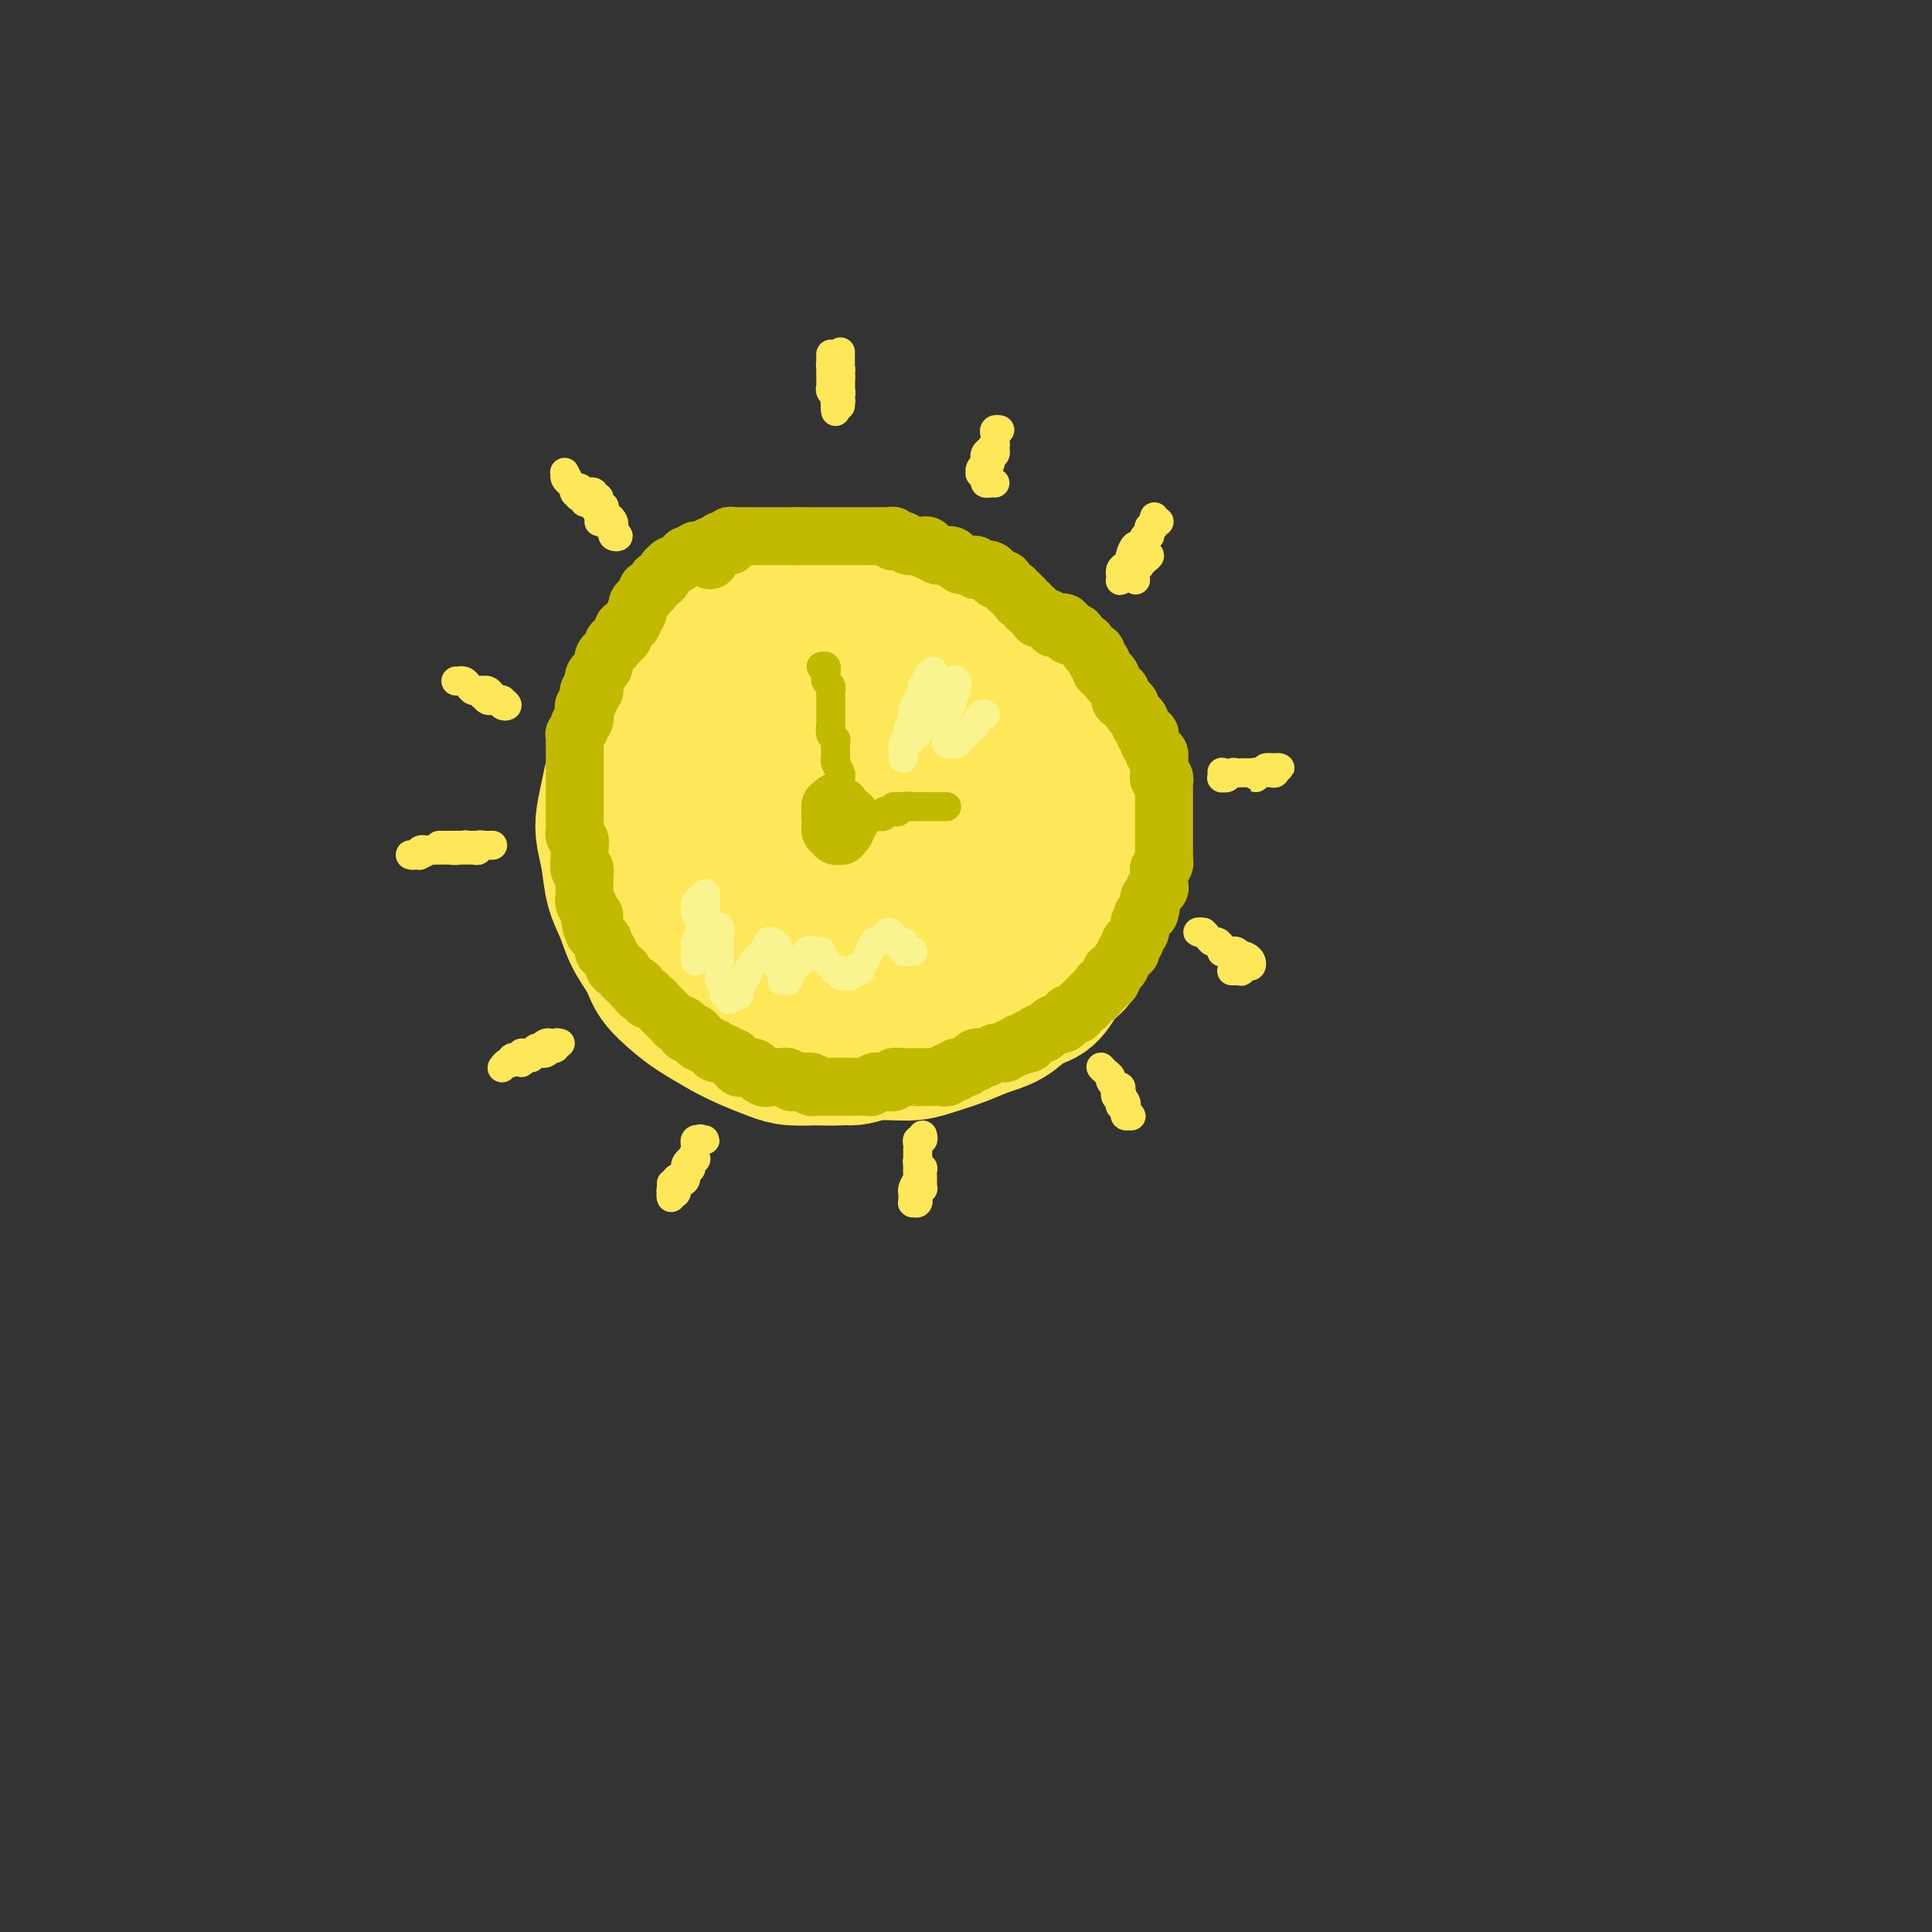 <svg viewBox='0 0 400 400' version='1.1' xmlns='http://www.w3.org/2000/svg' xmlns:xlink='http://www.w3.org/1999/xlink'><rect x="0" y="0" width="400" height="400" fill="#333333" stroke="none"/><g fill='none' stroke='#FEE859' stroke-width='28' stroke-linecap='round' stroke-linejoin='round'><path d='M192,124c-0.991,-0.431 -1.983,-0.862 -3,-1c-1.017,-0.138 -2.060,0.016 -3,0c-0.940,-0.016 -1.776,-0.201 -3,0c-1.224,0.201 -2.834,0.789 -4,1c-1.166,0.211 -1.886,0.045 -3,0c-1.114,-0.045 -2.622,0.030 -4,0c-1.378,-0.030 -2.626,-0.164 -4,0c-1.374,0.164 -2.875,0.626 -4,1c-1.125,0.374 -1.875,0.661 -3,1c-1.125,0.339 -2.626,0.731 -4,1c-1.374,0.269 -2.622,0.416 -4,1c-1.378,0.584 -2.886,1.604 -4,2c-1.114,0.396 -1.835,0.166 -3,1c-1.165,0.834 -2.773,2.732 -4,4c-1.227,1.268 -2.072,1.907 -3,3c-0.928,1.093 -1.940,2.641 -3,4c-1.060,1.359 -2.168,2.529 -3,4c-0.832,1.471 -1.389,3.243 -2,5c-0.611,1.757 -1.275,3.498 -2,5c-0.725,1.502 -1.512,2.767 -2,4c-0.488,1.233 -0.679,2.436 -1,4c-0.321,1.564 -0.773,3.488 -1,5c-0.227,1.512 -0.228,2.612 0,4c0.228,1.388 0.684,3.063 1,5c0.316,1.937 0.492,4.135 1,6c0.508,1.865 1.350,3.399 2,5c0.650,1.601 1.109,3.271 2,5c0.891,1.729 2.213,3.517 3,5c0.787,1.483 1.040,2.662 2,4c0.960,1.338 2.626,2.834 4,4c1.374,1.166 2.456,2.001 4,3c1.544,0.999 3.552,2.161 5,3c1.448,0.839 2.337,1.354 4,2c1.663,0.646 4.101,1.423 6,2c1.899,0.577 3.260,0.954 5,1c1.740,0.046 3.860,-0.239 6,0c2.140,0.239 4.301,1.000 6,1c1.699,-0.000 2.935,-0.763 5,-1c2.065,-0.237 4.958,0.051 7,0c2.042,-0.051 3.235,-0.441 5,-1c1.765,-0.559 4.104,-1.289 6,-2c1.896,-0.711 3.350,-1.405 5,-2c1.650,-0.595 3.495,-1.092 5,-2c1.505,-0.908 2.668,-2.227 4,-3c1.332,-0.773 2.833,-0.999 4,-2c1.167,-1.001 2.000,-2.778 3,-4c1.000,-1.222 2.165,-1.891 3,-3c0.835,-1.109 1.338,-2.659 2,-4c0.662,-1.341 1.484,-2.472 2,-4c0.516,-1.528 0.728,-3.454 1,-5c0.272,-1.546 0.606,-2.714 1,-4c0.394,-1.286 0.848,-2.692 1,-4c0.152,-1.308 0.001,-2.519 0,-4c-0.001,-1.481 0.148,-3.232 0,-5c-0.148,-1.768 -0.594,-3.553 -1,-5c-0.406,-1.447 -0.772,-2.554 -1,-4c-0.228,-1.446 -0.319,-3.229 -1,-5c-0.681,-1.771 -1.951,-3.530 -3,-5c-1.049,-1.470 -1.875,-2.653 -3,-4c-1.125,-1.347 -2.547,-2.859 -4,-4c-1.453,-1.141 -2.936,-1.910 -4,-3c-1.064,-1.090 -1.708,-2.502 -3,-4c-1.292,-1.498 -3.233,-3.084 -5,-4c-1.767,-0.916 -3.360,-1.163 -5,-2c-1.640,-0.837 -3.326,-2.262 -5,-3c-1.674,-0.738 -3.334,-0.787 -5,-1c-1.666,-0.213 -3.336,-0.590 -5,-1c-1.664,-0.410 -3.322,-0.852 -5,-1c-1.678,-0.148 -3.375,-0.001 -5,0c-1.625,0.001 -3.179,-0.142 -5,0c-1.821,0.142 -3.911,0.571 -6,1'/><path d='M164,124c-3.376,0.513 -3.816,1.295 -5,2c-1.184,0.705 -3.111,1.333 -5,2c-1.889,0.667 -3.740,1.374 -5,2c-1.260,0.626 -1.928,1.170 -3,2c-1.072,0.830 -2.548,1.947 -4,3c-1.452,1.053 -2.880,2.044 -4,3c-1.120,0.956 -1.931,1.878 -3,3c-1.069,1.122 -2.395,2.445 -3,4c-0.605,1.555 -0.488,3.344 -1,5c-0.512,1.656 -1.652,3.180 -2,5c-0.348,1.820 0.096,3.938 0,6c-0.096,2.062 -0.732,4.069 -1,6c-0.268,1.931 -0.168,3.786 0,6c0.168,2.214 0.403,4.786 1,7c0.597,2.214 1.556,4.070 2,6c0.444,1.930 0.375,3.934 1,6c0.625,2.066 1.945,4.196 3,6c1.055,1.804 1.845,3.284 3,5c1.155,1.716 2.675,3.668 4,5c1.325,1.332 2.453,2.045 4,3c1.547,0.955 3.512,2.150 5,3c1.488,0.850 2.500,1.353 4,2c1.500,0.647 3.489,1.439 5,2c1.511,0.561 2.544,0.890 4,1c1.456,0.110 3.333,0.001 5,0c1.667,-0.001 3.122,0.106 5,0c1.878,-0.106 4.179,-0.425 6,-1c1.821,-0.575 3.161,-1.405 5,-2c1.839,-0.595 4.176,-0.956 6,-2c1.824,-1.044 3.135,-2.770 5,-4c1.865,-1.230 4.285,-1.963 6,-3c1.715,-1.037 2.725,-2.377 4,-4c1.275,-1.623 2.814,-3.529 4,-5c1.186,-1.471 2.020,-2.507 3,-4c0.980,-1.493 2.106,-3.442 3,-5c0.894,-1.558 1.557,-2.726 2,-4c0.443,-1.274 0.666,-2.655 1,-4c0.334,-1.345 0.778,-2.655 1,-4c0.222,-1.345 0.222,-2.726 0,-4c-0.222,-1.274 -0.667,-2.441 -1,-4c-0.333,-1.559 -0.554,-3.511 -1,-5c-0.446,-1.489 -1.116,-2.514 -2,-4c-0.884,-1.486 -1.982,-3.433 -3,-5c-1.018,-1.567 -1.957,-2.755 -3,-4c-1.043,-1.245 -2.189,-2.547 -4,-4c-1.811,-1.453 -4.286,-3.059 -6,-4c-1.714,-0.941 -2.667,-1.219 -4,-2c-1.333,-0.781 -3.047,-2.065 -5,-3c-1.953,-0.935 -4.146,-1.520 -6,-2c-1.854,-0.480 -3.370,-0.856 -5,-1c-1.630,-0.144 -3.373,-0.058 -5,0c-1.627,0.058 -3.137,0.088 -5,0c-1.863,-0.088 -4.077,-0.293 -6,0c-1.923,0.293 -3.553,1.086 -5,2c-1.447,0.914 -2.710,1.951 -4,3c-1.290,1.049 -2.606,2.111 -4,3c-1.394,0.889 -2.864,1.605 -4,3c-1.136,1.395 -1.937,3.470 -3,5c-1.063,1.530 -2.390,2.516 -3,4c-0.610,1.484 -0.505,3.465 -1,5c-0.495,1.535 -1.592,2.622 -2,4c-0.408,1.378 -0.128,3.046 0,5c0.128,1.954 0.105,4.195 0,6c-0.105,1.805 -0.293,3.176 0,5c0.293,1.824 1.066,4.102 2,6c0.934,1.898 2.027,3.415 3,5c0.973,1.585 1.824,3.237 3,5c1.176,1.763 2.676,3.638 4,5c1.324,1.362 2.472,2.213 4,3c1.528,0.787 3.437,1.511 5,2c1.563,0.489 2.782,0.745 4,1'/><path d='M163,207c2.878,1.217 3.571,1.260 5,1c1.429,-0.260 3.592,-0.824 5,-1c1.408,-0.176 2.061,0.037 5,-1c2.939,-1.037 8.164,-3.323 11,-5c2.836,-1.677 3.285,-2.744 4,-4c0.715,-1.256 1.698,-2.699 3,-4c1.302,-1.301 2.924,-2.458 4,-4c1.076,-1.542 1.606,-3.469 2,-5c0.394,-1.531 0.653,-2.667 1,-4c0.347,-1.333 0.783,-2.864 1,-4c0.217,-1.136 0.216,-1.877 0,-3c-0.216,-1.123 -0.647,-2.626 -1,-4c-0.353,-1.374 -0.629,-2.618 -1,-4c-0.371,-1.382 -0.835,-2.902 -2,-4c-1.165,-1.098 -3.029,-1.775 -4,-3c-0.971,-1.225 -1.049,-2.997 -2,-4c-0.951,-1.003 -2.774,-1.235 -4,-2c-1.226,-0.765 -1.853,-2.063 -3,-3c-1.147,-0.937 -2.813,-1.513 -4,-2c-1.187,-0.487 -1.896,-0.886 -3,-1c-1.104,-0.114 -2.603,0.058 -4,0c-1.397,-0.058 -2.692,-0.347 -4,0c-1.308,0.347 -2.631,1.330 -4,2c-1.369,0.670 -2.786,1.027 -4,2c-1.214,0.973 -2.225,2.563 -3,4c-0.775,1.437 -1.315,2.721 -2,4c-0.685,1.279 -1.516,2.554 -2,4c-0.484,1.446 -0.622,3.064 -1,5c-0.378,1.936 -0.996,4.192 -1,6c-0.004,1.808 0.606,3.169 1,5c0.394,1.831 0.573,4.133 1,6c0.427,1.867 1.103,3.298 2,5c0.897,1.702 2.014,3.675 3,5c0.986,1.325 1.840,2.002 3,3c1.160,0.998 2.627,2.319 4,3c1.373,0.681 2.653,0.723 4,1c1.347,0.277 2.761,0.788 4,1c1.239,0.212 2.301,0.125 4,0c1.699,-0.125 4.033,-0.286 6,-1c1.967,-0.714 3.568,-1.979 5,-3c1.432,-1.021 2.697,-1.798 4,-3c1.303,-1.202 2.645,-2.827 4,-4c1.355,-1.173 2.724,-1.892 4,-3c1.276,-1.108 2.459,-2.605 3,-4c0.541,-1.395 0.440,-2.688 1,-4c0.560,-1.312 1.782,-2.643 2,-4c0.218,-1.357 -0.566,-2.740 -1,-4c-0.434,-1.260 -0.518,-2.396 -1,-4c-0.482,-1.604 -1.363,-3.675 -2,-5c-0.637,-1.325 -1.030,-1.903 -2,-3c-0.970,-1.097 -2.516,-2.715 -4,-4c-1.484,-1.285 -2.904,-2.239 -4,-3c-1.096,-0.761 -1.867,-1.328 -3,-2c-1.133,-0.672 -2.627,-1.447 -4,-2c-1.373,-0.553 -2.627,-0.884 -4,-1c-1.373,-0.116 -2.867,-0.016 -4,0c-1.133,0.016 -1.904,-0.050 -3,0c-1.096,0.050 -2.517,0.217 -4,1c-1.483,0.783 -3.028,2.181 -4,3c-0.972,0.819 -1.371,1.058 -2,2c-0.629,0.942 -1.487,2.585 -2,4c-0.513,1.415 -0.681,2.601 -1,4c-0.319,1.399 -0.788,3.011 -1,5c-0.212,1.989 -0.166,4.357 0,6c0.166,1.643 0.452,2.562 1,4c0.548,1.438 1.360,3.393 2,5c0.640,1.607 1.110,2.864 2,4c0.890,1.136 2.201,2.152 3,3c0.799,0.848 1.085,1.528 2,2c0.915,0.472 2.457,0.736 4,1'/><path d='M178,192c1.879,0.963 2.077,0.369 3,0c0.923,-0.369 2.573,-0.515 4,-1c1.427,-0.485 2.633,-1.311 4,-2c1.367,-0.689 2.895,-1.241 4,-2c1.105,-0.759 1.789,-1.726 3,-3c1.211,-1.274 2.951,-2.857 4,-4c1.049,-1.143 1.406,-1.846 2,-3c0.594,-1.154 1.425,-2.759 2,-4c0.575,-1.241 0.895,-2.117 1,-3c0.105,-0.883 -0.005,-1.773 0,-3c0.005,-1.227 0.126,-2.792 0,-4c-0.126,-1.208 -0.498,-2.060 -1,-3c-0.502,-0.940 -1.135,-1.968 -2,-3c-0.865,-1.032 -1.963,-2.067 -3,-3c-1.037,-0.933 -2.015,-1.765 -3,-2c-0.985,-0.235 -1.978,0.125 -3,0c-1.022,-0.125 -2.074,-0.737 -3,-1c-0.926,-0.263 -1.728,-0.177 -3,0c-1.272,0.177 -3.014,0.444 -4,1c-0.986,0.556 -1.215,1.402 -2,2c-0.785,0.598 -2.124,0.949 -3,2c-0.876,1.051 -1.288,2.803 -2,4c-0.712,1.197 -1.723,1.839 -2,3c-0.277,1.161 0.182,2.843 0,4c-0.182,1.157 -1.003,1.791 -1,3c0.003,1.209 0.830,2.993 1,4c0.170,1.007 -0.316,1.237 0,2c0.316,0.763 1.436,2.061 2,3c0.564,0.939 0.573,1.521 1,2c0.427,0.479 1.273,0.854 2,1c0.727,0.146 1.335,0.061 2,0c0.665,-0.061 1.387,-0.100 2,0c0.613,0.100 1.119,0.337 2,0c0.881,-0.337 2.139,-1.249 3,-2c0.861,-0.751 1.326,-1.341 2,-2c0.674,-0.659 1.555,-1.388 2,-2c0.445,-0.612 0.452,-1.109 1,-2c0.548,-0.891 1.637,-2.178 2,-3c0.363,-0.822 0.000,-1.180 0,-2c-0.000,-0.820 0.363,-2.103 0,-3c-0.363,-0.897 -1.452,-1.407 -2,-2c-0.548,-0.593 -0.555,-1.270 -1,-2c-0.445,-0.730 -1.326,-1.513 -2,-2c-0.674,-0.487 -1.139,-0.678 -2,-1c-0.861,-0.322 -2.119,-0.774 -3,-1c-0.881,-0.226 -1.387,-0.227 -2,0c-0.613,0.227 -1.335,0.683 -2,1c-0.665,0.317 -1.273,0.497 -2,1c-0.727,0.503 -1.571,1.331 -2,2c-0.429,0.669 -0.441,1.179 -1,2c-0.559,0.821 -1.663,1.952 -2,3c-0.337,1.048 0.095,2.013 0,3c-0.095,0.987 -0.717,1.994 -1,3c-0.283,1.006 -0.228,2.009 0,3c0.228,0.991 0.628,1.968 1,3c0.372,1.032 0.715,2.118 1,3c0.285,0.882 0.512,1.558 1,2c0.488,0.442 1.236,0.648 2,1c0.764,0.352 1.543,0.849 2,1c0.457,0.151 0.594,-0.043 1,0c0.406,0.043 1.083,0.322 2,0c0.917,-0.322 2.074,-1.244 3,-2c0.926,-0.756 1.621,-1.346 2,-2c0.379,-0.654 0.442,-1.372 1,-2c0.558,-0.628 1.610,-1.165 2,-2c0.390,-0.835 0.116,-1.967 0,-3c-0.116,-1.033 -0.075,-1.967 0,-3c0.075,-1.033 0.185,-2.163 0,-3c-0.185,-0.837 -0.665,-1.379 -1,-2c-0.335,-0.621 -0.524,-1.320 -1,-2c-0.476,-0.680 -1.238,-1.340 -2,-2'/><path d='M187,163c-0.733,-2.493 -0.565,-1.226 -1,-1c-0.435,0.226 -1.474,-0.588 -2,-1c-0.526,-0.412 -0.541,-0.422 -1,0c-0.459,0.422 -1.363,1.275 -2,2c-0.637,0.725 -1.008,1.323 -1,2c0.008,0.677 0.394,1.433 0,2c-0.394,0.567 -1.570,0.944 -2,2c-0.430,1.056 -0.115,2.792 0,4c0.115,1.208 0.031,1.890 0,3c-0.031,1.110 -0.008,2.648 0,4c0.008,1.352 0.002,2.518 0,4c-0.002,1.482 -0.001,3.281 0,4c0.001,0.719 0.000,0.360 0,0'/></g>
<g fill='none' stroke='#C1BA01' stroke-width='12' stroke-linecap='round' stroke-linejoin='round'><path d='M151,113c0.081,-0.001 0.161,-0.001 0,0c-0.161,0.001 -0.564,0.004 -1,0c-0.436,-0.004 -0.904,-0.015 -1,0c-0.096,0.015 0.181,0.057 0,0c-0.181,-0.057 -0.818,-0.211 -1,0c-0.182,0.211 0.092,0.789 0,1c-0.092,0.211 -0.550,0.056 -1,0c-0.450,-0.056 -0.890,-0.011 -1,0c-0.110,0.011 0.111,-0.011 0,0c-0.111,0.011 -0.556,0.056 -1,0c-0.444,-0.056 -0.889,-0.212 -1,0c-0.111,0.212 0.111,0.791 0,1c-0.111,0.209 -0.555,0.046 -1,0c-0.445,-0.046 -0.893,0.025 -1,0c-0.107,-0.025 0.125,-0.146 0,0c-0.125,0.146 -0.607,0.559 -1,1c-0.393,0.441 -0.697,0.911 -1,1c-0.303,0.089 -0.606,-0.203 -1,0c-0.394,0.203 -0.879,0.899 -1,1c-0.121,0.101 0.121,-0.394 0,0c-0.121,0.394 -0.606,1.678 -1,2c-0.394,0.322 -0.697,-0.317 -1,0c-0.303,0.317 -0.607,1.590 -1,2c-0.393,0.410 -0.876,-0.045 -1,0c-0.124,0.045 0.111,0.589 0,1c-0.111,0.411 -0.569,0.688 -1,1c-0.431,0.312 -0.834,0.657 -1,1c-0.166,0.343 -0.096,0.683 0,1c0.096,0.317 0.218,0.610 0,1c-0.218,0.390 -0.775,0.875 -1,1c-0.225,0.125 -0.117,-0.111 0,0c0.117,0.111 0.242,0.570 0,1c-0.242,0.430 -0.850,0.832 -1,1c-0.150,0.168 0.157,0.102 0,0c-0.157,-0.102 -0.778,-0.239 -1,0c-0.222,0.239 -0.044,0.853 0,1c0.044,0.147 -0.044,-0.172 0,0c0.044,0.172 0.222,0.835 0,1c-0.222,0.165 -0.843,-0.167 -1,0c-0.157,0.167 0.150,0.833 0,1c-0.150,0.167 -0.757,-0.166 -1,0c-0.243,0.166 -0.121,0.832 0,1c0.121,0.168 0.243,-0.161 0,0c-0.243,0.161 -0.850,0.813 -1,1c-0.150,0.187 0.157,-0.091 0,0c-0.157,0.091 -0.778,0.550 -1,1c-0.222,0.450 -0.044,0.890 0,1c0.044,0.110 -0.044,-0.112 0,0c0.044,0.112 0.222,0.556 0,1c-0.222,0.444 -0.844,0.889 -1,1c-0.156,0.111 0.154,-0.111 0,0c-0.154,0.111 -0.772,0.556 -1,1c-0.228,0.444 -0.065,0.889 0,1c0.065,0.111 0.031,-0.111 0,0c-0.031,0.111 -0.060,0.556 0,1c0.060,0.444 0.208,0.889 0,1c-0.208,0.111 -0.774,-0.111 -1,0c-0.226,0.111 -0.113,0.556 0,1'/><path d='M122,144c-1.641,3.271 -0.244,1.450 0,1c0.244,-0.450 -0.666,0.471 -1,1c-0.334,0.529 -0.093,0.668 0,1c0.093,0.332 0.039,0.859 0,1c-0.039,0.141 -0.062,-0.103 0,0c0.062,0.103 0.209,0.553 0,1c-0.209,0.447 -0.774,0.889 -1,1c-0.226,0.111 -0.113,-0.111 0,0c0.113,0.111 0.226,0.556 0,1c-0.226,0.444 -0.793,0.889 -1,1c-0.207,0.111 -0.056,-0.111 0,0c0.056,0.111 0.015,0.556 0,1c-0.015,0.444 -0.004,0.889 0,1c0.004,0.111 0.001,-0.111 0,0c-0.001,0.111 -0.000,0.556 0,1c0.000,0.444 0.000,0.889 0,1c-0.000,0.111 -0.000,-0.111 0,0c0.000,0.111 0.000,0.556 0,1c-0.000,0.444 -0.000,0.889 0,1c0.000,0.111 0.000,-0.110 0,0c-0.000,0.110 -0.000,0.550 0,1c0.000,0.450 0.000,0.908 0,1c-0.000,0.092 -0.000,-0.182 0,0c0.000,0.182 0.000,0.818 0,1c-0.000,0.182 -0.000,-0.092 0,0c0.000,0.092 -0.000,0.550 0,1c0.000,0.450 0.000,0.890 0,1c-0.000,0.110 -0.000,-0.111 0,0c0.000,0.111 0.000,0.556 0,1c-0.000,0.444 -0.000,0.889 0,1c0.000,0.111 0.000,-0.111 0,0c-0.000,0.111 -0.000,0.556 0,1c0.000,0.444 0.000,0.889 0,1c-0.000,0.111 -0.000,-0.111 0,0c0.000,0.111 0.000,0.556 0,1c-0.000,0.444 -0.000,0.889 0,1c0.000,0.111 0.000,-0.111 0,0c-0.000,0.111 -0.001,0.555 0,1c0.001,0.445 0.004,0.893 0,1c-0.004,0.107 -0.015,-0.125 0,0c0.015,0.125 0.057,0.607 0,1c-0.057,0.393 -0.211,0.698 0,1c0.211,0.302 0.789,0.601 1,1c0.211,0.399 0.057,0.900 0,1c-0.057,0.100 -0.015,-0.200 0,0c0.015,0.200 0.003,0.898 0,1c-0.003,0.102 0.003,-0.394 0,0c-0.003,0.394 -0.015,1.677 0,2c0.015,0.323 0.057,-0.316 0,0c-0.057,0.316 -0.211,1.587 0,2c0.211,0.413 0.789,-0.030 1,0c0.211,0.030 0.057,0.534 0,1c-0.057,0.466 -0.015,0.895 0,1c0.015,0.105 0.004,-0.113 0,0c-0.004,0.113 -0.001,0.556 0,1c0.001,0.444 0.001,0.889 0,1c-0.001,0.111 -0.001,-0.111 0,0c0.001,0.111 0.004,0.556 0,1c-0.004,0.444 -0.015,0.889 0,1c0.015,0.111 0.057,-0.110 0,0c-0.057,0.110 -0.211,0.552 0,1c0.211,0.448 0.789,0.904 1,1c0.211,0.096 0.057,-0.166 0,0c-0.057,0.166 -0.016,0.762 0,1c0.016,0.238 0.008,0.119 0,0'/><path d='M122,189c0.691,5.730 0.917,2.056 1,1c0.083,-1.056 0.022,0.506 0,1c-0.022,0.494 -0.007,-0.079 0,0c0.007,0.079 0.004,0.809 0,1c-0.004,0.191 -0.011,-0.157 0,0c0.011,0.157 0.040,0.820 0,1c-0.040,0.180 -0.150,-0.124 0,0c0.150,0.124 0.561,0.677 1,1c0.439,0.323 0.906,0.416 1,1c0.094,0.584 -0.185,1.658 0,2c0.185,0.342 0.833,-0.049 1,0c0.167,0.049 -0.149,0.539 0,1c0.149,0.461 0.762,0.893 1,1c0.238,0.107 0.101,-0.112 0,0c-0.101,0.112 -0.167,0.556 0,1c0.167,0.444 0.565,0.889 1,1c0.435,0.111 0.905,-0.110 1,0c0.095,0.110 -0.186,0.551 0,1c0.186,0.449 0.838,0.904 1,1c0.162,0.096 -0.168,-0.168 0,0c0.168,0.168 0.832,0.767 1,1c0.168,0.233 -0.161,0.100 0,0c0.161,-0.100 0.813,-0.166 1,0c0.187,0.166 -0.091,0.565 0,1c0.091,0.435 0.550,0.905 1,1c0.450,0.095 0.890,-0.186 1,0c0.110,0.186 -0.112,0.837 0,1c0.112,0.163 0.556,-0.163 1,0c0.444,0.163 0.889,0.813 1,1c0.111,0.187 -0.111,-0.091 0,0c0.111,0.091 0.556,0.550 1,1c0.444,0.450 0.889,0.891 1,1c0.111,0.109 -0.111,-0.115 0,0c0.111,0.115 0.556,0.570 1,1c0.444,0.430 0.889,0.837 1,1c0.111,0.163 -0.111,0.082 0,0c0.111,-0.082 0.556,-0.166 1,0c0.444,0.166 0.889,0.583 1,1c0.111,0.417 -0.111,0.833 0,1c0.111,0.167 0.555,0.083 1,0c0.445,-0.083 0.890,-0.166 1,0c0.110,0.166 -0.115,0.579 0,1c0.115,0.421 0.569,0.849 1,1c0.431,0.151 0.837,0.025 1,0c0.163,-0.025 0.081,0.050 0,0c-0.081,-0.050 -0.161,-0.224 0,0c0.161,0.224 0.564,0.845 1,1c0.436,0.155 0.904,-0.156 1,0c0.096,0.156 -0.180,0.777 0,1c0.180,0.223 0.818,0.046 1,0c0.182,-0.046 -0.091,0.039 0,0c0.091,-0.039 0.545,-0.203 1,0c0.455,0.203 0.910,0.771 1,1c0.090,0.229 -0.187,0.118 0,0c0.187,-0.118 0.837,-0.242 1,0c0.163,0.242 -0.163,0.849 0,1c0.163,0.151 0.814,-0.156 1,0c0.186,0.156 -0.095,0.774 0,1c0.095,0.226 0.564,0.060 1,0c0.436,-0.060 0.838,-0.013 1,0c0.162,0.013 0.085,-0.007 0,0c-0.085,0.007 -0.177,0.040 0,0c0.177,-0.040 0.622,-0.154 1,0c0.378,0.154 0.689,0.577 1,1'/><path d='M157,222c3.515,2.260 0.801,0.409 0,0c-0.801,-0.409 0.311,0.622 1,1c0.689,0.378 0.954,0.101 1,0c0.046,-0.101 -0.128,-0.027 0,0c0.128,0.027 0.559,0.006 1,0c0.441,-0.006 0.893,0.002 1,0c0.107,-0.002 -0.130,-0.015 0,0c0.130,0.015 0.626,0.057 1,0c0.374,-0.057 0.626,-0.211 1,0c0.374,0.211 0.869,0.789 1,1c0.131,0.211 -0.101,0.056 0,0c0.101,-0.056 0.534,-0.011 1,0c0.466,0.011 0.965,-0.011 1,0c0.035,0.011 -0.393,0.056 0,0c0.393,-0.056 1.607,-0.211 2,0c0.393,0.211 -0.036,0.789 0,1c0.036,0.211 0.535,0.057 1,0c0.465,-0.057 0.894,-0.015 1,0c0.106,0.015 -0.112,0.004 0,0c0.112,-0.004 0.555,-0.001 1,0c0.445,0.001 0.892,0.000 1,0c0.108,-0.000 -0.125,-0.000 0,0c0.125,0.000 0.607,0.000 1,0c0.393,-0.000 0.696,-0.000 1,0c0.304,0.000 0.608,-0.000 1,0c0.392,0.000 0.874,0.000 1,0c0.126,-0.000 -0.102,-0.000 0,0c0.102,0.000 0.534,0.001 1,0c0.466,-0.001 0.965,-0.004 1,0c0.035,0.004 -0.394,0.015 0,0c0.394,-0.015 1.613,-0.057 2,0c0.387,0.057 -0.056,0.211 0,0c0.056,-0.211 0.612,-0.788 1,-1c0.388,-0.212 0.610,-0.061 1,0c0.390,0.061 0.950,0.030 1,0c0.050,-0.030 -0.408,-0.061 0,0c0.408,0.061 1.681,0.212 2,0c0.319,-0.212 -0.318,-0.789 0,-1c0.318,-0.211 1.591,-0.057 2,0c0.409,0.057 -0.045,0.015 0,0c0.045,-0.015 0.589,-0.004 1,0c0.411,0.004 0.688,0.001 1,0c0.312,-0.001 0.657,-0.000 1,0c0.343,0.000 0.683,0.000 1,0c0.317,-0.000 0.609,-0.000 1,0c0.391,0.000 0.879,0.001 1,0c0.121,-0.001 -0.126,-0.004 0,0c0.126,0.004 0.625,0.015 1,0c0.375,-0.015 0.626,-0.056 1,0c0.374,0.056 0.870,0.207 1,0c0.130,-0.207 -0.106,-0.773 0,-1c0.106,-0.227 0.554,-0.114 1,0c0.446,0.114 0.889,0.228 1,0c0.111,-0.228 -0.111,-0.797 0,-1c0.111,-0.203 0.556,-0.039 1,0c0.444,0.039 0.887,-0.046 1,0c0.113,0.046 -0.105,0.222 0,0c0.105,-0.222 0.534,-0.843 1,-1c0.466,-0.157 0.970,0.150 1,0c0.030,-0.150 -0.413,-0.758 0,-1c0.413,-0.242 1.683,-0.117 2,0c0.317,0.117 -0.317,0.227 0,0c0.317,-0.227 1.587,-0.792 2,-1c0.413,-0.208 -0.030,-0.058 0,0c0.030,0.058 0.534,0.026 1,0c0.466,-0.026 0.895,-0.045 1,0c0.105,0.045 -0.113,0.156 0,0c0.113,-0.156 0.556,-0.578 1,-1'/><path d='M209,217c5.039,-1.254 2.138,-0.389 1,0c-1.138,0.389 -0.511,0.301 0,0c0.511,-0.301 0.907,-0.817 1,-1c0.093,-0.183 -0.116,-0.034 0,0c0.116,0.034 0.557,-0.047 1,0c0.443,0.047 0.889,0.223 1,0c0.111,-0.223 -0.111,-0.843 0,-1c0.111,-0.157 0.556,0.150 1,0c0.444,-0.150 0.889,-0.757 1,-1c0.111,-0.243 -0.111,-0.121 0,0c0.111,0.121 0.555,0.243 1,0c0.445,-0.243 0.890,-0.850 1,-1c0.110,-0.150 -0.115,0.156 0,0c0.115,-0.156 0.569,-0.773 1,-1c0.431,-0.227 0.837,-0.065 1,0c0.163,0.065 0.082,0.032 0,0c-0.082,-0.032 -0.166,-0.065 0,0c0.166,0.065 0.583,0.227 1,0c0.417,-0.227 0.834,-0.844 1,-1c0.166,-0.156 0.082,0.150 0,0c-0.082,-0.150 -0.162,-0.757 0,-1c0.162,-0.243 0.564,-0.121 1,0c0.436,0.121 0.905,0.243 1,0c0.095,-0.243 -0.185,-0.850 0,-1c0.185,-0.150 0.834,0.157 1,0c0.166,-0.157 -0.153,-0.778 0,-1c0.153,-0.222 0.777,-0.044 1,0c0.223,0.044 0.045,-0.044 0,0c-0.045,0.044 0.044,0.222 0,0c-0.044,-0.222 -0.222,-0.843 0,-1c0.222,-0.157 0.843,0.150 1,0c0.157,-0.150 -0.150,-0.757 0,-1c0.150,-0.243 0.759,-0.121 1,0c0.241,0.121 0.116,0.242 0,0c-0.116,-0.242 -0.223,-0.849 0,-1c0.223,-0.151 0.777,0.152 1,0c0.223,-0.152 0.116,-0.759 0,-1c-0.116,-0.241 -0.241,-0.116 0,0c0.241,0.116 0.850,0.225 1,0c0.150,-0.225 -0.157,-0.782 0,-1c0.157,-0.218 0.778,-0.097 1,0c0.222,0.097 0.044,0.170 0,0c-0.044,-0.170 0.044,-0.584 0,-1c-0.044,-0.416 -0.222,-0.833 0,-1c0.222,-0.167 0.843,-0.082 1,0c0.157,0.082 -0.150,0.163 0,0c0.150,-0.163 0.757,-0.569 1,-1c0.243,-0.431 0.121,-0.886 0,-1c-0.121,-0.114 -0.243,0.114 0,0c0.243,-0.114 0.850,-0.569 1,-1c0.150,-0.431 -0.157,-0.837 0,-1c0.157,-0.163 0.778,-0.081 1,0c0.222,0.081 0.044,0.162 0,0c-0.044,-0.162 0.044,-0.568 0,-1c-0.044,-0.432 -0.222,-0.889 0,-1c0.222,-0.111 0.844,0.124 1,0c0.156,-0.124 -0.155,-0.607 0,-1c0.155,-0.393 0.776,-0.697 1,-1c0.224,-0.303 0.050,-0.607 0,-1c-0.050,-0.393 0.025,-0.875 0,-1c-0.025,-0.125 -0.150,0.107 0,0c0.150,-0.107 0.575,-0.554 1,-1'/><path d='M237,190c2.491,-3.471 0.720,-1.647 0,-1c-0.720,0.647 -0.389,0.118 0,0c0.389,-0.118 0.837,0.175 1,0c0.163,-0.175 0.043,-0.817 0,-1c-0.043,-0.183 -0.007,0.092 0,0c0.007,-0.092 -0.013,-0.550 0,-1c0.013,-0.450 0.060,-0.890 0,-1c-0.060,-0.110 -0.226,0.111 0,0c0.226,-0.111 0.845,-0.556 1,-1c0.155,-0.444 -0.155,-0.889 0,-1c0.155,-0.111 0.773,0.111 1,0c0.227,-0.111 0.061,-0.556 0,-1c-0.061,-0.444 -0.017,-0.889 0,-1c0.017,-0.111 0.008,0.111 0,0c-0.008,-0.111 -0.016,-0.556 0,-1c0.016,-0.444 0.057,-0.889 0,-1c-0.057,-0.111 -0.211,0.111 0,0c0.211,-0.111 0.789,-0.556 1,-1c0.211,-0.444 0.057,-0.889 0,-1c-0.057,-0.111 -0.015,0.110 0,0c0.015,-0.110 0.004,-0.550 0,-1c-0.004,-0.450 -0.001,-0.908 0,-1c0.001,-0.092 0.000,0.182 0,0c-0.000,-0.182 -0.000,-0.818 0,-1c0.000,-0.182 0.000,0.092 0,0c-0.000,-0.092 -0.000,-0.550 0,-1c0.000,-0.450 0.000,-0.890 0,-1c-0.000,-0.110 -0.000,0.112 0,0c0.000,-0.112 0.000,-0.556 0,-1c-0.000,-0.444 -0.000,-0.887 0,-1c0.000,-0.113 0.000,0.105 0,0c-0.000,-0.105 -0.000,-0.534 0,-1c0.000,-0.466 0.000,-0.970 0,-1c-0.000,-0.030 -0.000,0.413 0,0c0.000,-0.413 0.000,-1.683 0,-2c-0.000,-0.317 -0.000,0.317 0,0c0.000,-0.317 0.000,-1.587 0,-2c-0.000,-0.413 -0.000,0.030 0,0c0.000,-0.030 0.001,-0.534 0,-1c-0.001,-0.466 -0.004,-0.896 0,-1c0.004,-0.104 0.015,0.117 0,0c-0.015,-0.117 -0.057,-0.571 0,-1c0.057,-0.429 0.211,-0.832 0,-1c-0.211,-0.168 -0.789,-0.100 -1,0c-0.211,0.100 -0.057,0.233 0,0c0.057,-0.233 0.015,-0.833 0,-1c-0.015,-0.167 -0.004,0.099 0,0c0.004,-0.099 0.001,-0.563 0,-1c-0.001,-0.437 -0.000,-0.849 0,-1c0.000,-0.151 0.000,-0.043 0,0c-0.000,0.043 -0.000,0.022 0,0'/><path d='M240,158c-0.095,-3.257 0.167,-1.398 0,-1c-0.167,0.398 -0.763,-0.663 -1,-1c-0.237,-0.337 -0.116,0.051 0,0c0.116,-0.051 0.228,-0.539 0,-1c-0.228,-0.461 -0.797,-0.893 -1,-1c-0.203,-0.107 -0.039,0.112 0,0c0.039,-0.112 -0.046,-0.556 0,-1c0.046,-0.444 0.223,-0.890 0,-1c-0.223,-0.110 -0.845,0.115 -1,0c-0.155,-0.115 0.156,-0.569 0,-1c-0.156,-0.431 -0.778,-0.837 -1,-1c-0.222,-0.163 -0.044,-0.081 0,0c0.044,0.081 -0.044,0.163 0,0c0.044,-0.163 0.222,-0.569 0,-1c-0.222,-0.431 -0.844,-0.886 -1,-1c-0.156,-0.114 0.155,0.114 0,0c-0.155,-0.114 -0.776,-0.570 -1,-1c-0.224,-0.430 -0.050,-0.832 0,-1c0.050,-0.168 -0.025,-0.100 0,0c0.025,0.100 0.150,0.233 0,0c-0.150,-0.233 -0.576,-0.833 -1,-1c-0.424,-0.167 -0.845,0.100 -1,0c-0.155,-0.100 -0.044,-0.565 0,-1c0.044,-0.435 0.022,-0.838 0,-1c-0.022,-0.162 -0.045,-0.081 0,0c0.045,0.081 0.157,0.163 0,0c-0.157,-0.163 -0.582,-0.569 -1,-1c-0.418,-0.431 -0.829,-0.886 -1,-1c-0.171,-0.114 -0.102,0.114 0,0c0.102,-0.114 0.237,-0.569 0,-1c-0.237,-0.431 -0.847,-0.837 -1,-1c-0.153,-0.163 0.151,-0.081 0,0c-0.151,0.081 -0.758,0.161 -1,0c-0.242,-0.161 -0.117,-0.564 0,-1c0.117,-0.436 0.228,-0.905 0,-1c-0.228,-0.095 -0.796,0.186 -1,0c-0.204,-0.186 -0.045,-0.837 0,-1c0.045,-0.163 -0.026,0.163 0,0c0.026,-0.163 0.148,-0.813 0,-1c-0.148,-0.187 -0.565,0.089 -1,0c-0.435,-0.089 -0.887,-0.545 -1,-1c-0.113,-0.455 0.114,-0.910 0,-1c-0.114,-0.090 -0.570,0.186 -1,0c-0.430,-0.186 -0.833,-0.834 -1,-1c-0.167,-0.166 -0.096,0.151 0,0c0.096,-0.151 0.218,-0.772 0,-1c-0.218,-0.228 -0.777,-0.065 -1,0c-0.223,0.065 -0.112,0.033 0,0'/><path d='M222,131c-3.008,-4.193 -1.528,-1.176 -1,0c0.528,1.176 0.103,0.511 0,0c-0.103,-0.511 0.117,-0.869 0,-1c-0.117,-0.131 -0.571,-0.034 -1,0c-0.429,0.034 -0.832,0.005 -1,0c-0.168,-0.005 -0.102,0.014 0,0c0.102,-0.014 0.238,-0.060 0,0c-0.238,0.060 -0.851,0.226 -1,0c-0.149,-0.226 0.167,-0.846 0,-1c-0.167,-0.154 -0.815,0.156 -1,0c-0.185,-0.156 0.095,-0.778 0,-1c-0.095,-0.222 -0.565,-0.044 -1,0c-0.435,0.044 -0.833,-0.044 -1,0c-0.167,0.044 -0.101,0.222 0,0c0.101,-0.222 0.237,-0.844 0,-1c-0.237,-0.156 -0.849,0.156 -1,0c-0.151,-0.156 0.157,-0.778 0,-1c-0.157,-0.222 -0.778,-0.044 -1,0c-0.222,0.044 -0.044,-0.044 0,0c0.044,0.044 -0.044,0.222 0,0c0.044,-0.222 0.222,-0.843 0,-1c-0.222,-0.157 -0.843,0.150 -1,0c-0.157,-0.150 0.150,-0.757 0,-1c-0.150,-0.243 -0.757,-0.122 -1,0c-0.243,0.122 -0.120,0.244 0,0c0.120,-0.244 0.239,-0.854 0,-1c-0.239,-0.146 -0.835,0.172 -1,0c-0.165,-0.172 0.100,-0.835 0,-1c-0.100,-0.165 -0.567,0.166 -1,0c-0.433,-0.166 -0.833,-0.829 -1,-1c-0.167,-0.171 -0.101,0.152 0,0c0.101,-0.152 0.237,-0.777 0,-1c-0.237,-0.223 -0.847,-0.045 -1,0c-0.153,0.045 0.152,-0.044 0,0c-0.152,0.044 -0.763,0.222 -1,0c-0.237,-0.222 -0.102,-0.844 0,-1c0.102,-0.156 0.172,0.154 0,0c-0.172,-0.154 -0.585,-0.774 -1,-1c-0.415,-0.226 -0.833,-0.060 -1,0c-0.167,0.060 -0.082,0.012 0,0c0.082,-0.012 0.163,0.011 0,0c-0.163,-0.011 -0.569,-0.055 -1,0c-0.431,0.055 -0.885,0.211 -1,0c-0.115,-0.211 0.110,-0.789 0,-1c-0.110,-0.211 -0.555,-0.057 -1,0c-0.445,0.057 -0.889,0.015 -1,0c-0.111,-0.015 0.111,-0.004 0,0c-0.111,0.004 -0.556,0.002 -1,0'/><path d='M199,117c-3.796,-2.409 -1.787,-1.430 -1,-1c0.787,0.430 0.350,0.311 0,0c-0.350,-0.311 -0.615,-0.816 -1,-1c-0.385,-0.184 -0.890,-0.048 -1,0c-0.110,0.048 0.177,0.009 0,0c-0.177,-0.009 -0.817,0.011 -1,0c-0.183,-0.011 0.090,-0.055 0,0c-0.090,0.055 -0.545,0.207 -1,0c-0.455,-0.207 -0.910,-0.773 -1,-1c-0.090,-0.227 0.187,-0.113 0,0c-0.187,0.113 -0.837,0.226 -1,0c-0.163,-0.226 0.163,-0.793 0,-1c-0.163,-0.207 -0.813,-0.056 -1,0c-0.187,0.056 0.091,0.016 0,0c-0.091,-0.016 -0.550,-0.008 -1,0c-0.450,0.008 -0.890,0.016 -1,0c-0.110,-0.016 0.111,-0.057 0,0c-0.111,0.057 -0.555,0.211 -1,0c-0.445,-0.211 -0.890,-0.788 -1,-1c-0.110,-0.212 0.115,-0.061 0,0c-0.115,0.061 -0.569,0.030 -1,0c-0.431,-0.030 -0.837,-0.061 -1,0c-0.163,0.061 -0.081,0.212 0,0c0.081,-0.212 0.163,-0.789 0,-1c-0.163,-0.211 -0.569,-0.057 -1,0c-0.431,0.057 -0.885,0.015 -1,0c-0.115,-0.015 0.109,-0.004 0,0c-0.109,0.004 -0.550,0.001 -1,0c-0.450,-0.001 -0.908,-0.000 -1,0c-0.092,0.000 0.182,0.000 0,0c-0.182,-0.000 -0.818,-0.000 -1,0c-0.182,0.000 0.092,0.000 0,0c-0.092,-0.000 -0.550,-0.000 -1,0c-0.450,0.000 -0.890,0.000 -1,0c-0.110,-0.000 0.111,-0.000 0,0c-0.111,0.000 -0.556,0.000 -1,0c-0.444,-0.000 -0.889,-0.000 -1,0c-0.111,0.000 0.111,0.000 0,0c-0.111,-0.000 -0.556,-0.000 -1,0c-0.444,0.000 -0.889,0.000 -1,0c-0.111,-0.000 0.111,-0.000 0,0c-0.111,0.000 -0.556,0.000 -1,0c-0.444,-0.000 -0.889,-0.000 -1,0c-0.111,0.000 0.111,0.000 0,0c-0.111,-0.000 -0.556,-0.000 -1,0c-0.444,0.000 -0.889,0.000 -1,0c-0.111,-0.000 0.111,0.000 0,0c-0.111,0.000 -0.556,0.000 -1,0c-0.444,0.000 -0.889,0.000 -1,0c-0.111,0.000 0.111,0.000 0,0c-0.111,0.000 -0.556,0.000 -1,0c-0.444,0.000 -0.889,0.000 -1,0c-0.111,0.000 0.111,0.000 0,0c-0.111,0.000 -0.556,0.000 -1,0'/><path d='M165,111c-3.007,-0.000 -1.523,-0.000 -1,0c0.523,0.000 0.085,0.000 0,0c-0.085,-0.000 0.184,-0.000 0,0c-0.184,0.000 -0.819,0.000 -1,0c-0.181,-0.000 0.092,-0.000 0,0c-0.092,0.000 -0.551,0.000 -1,0c-0.449,-0.000 -0.890,-0.000 -1,0c-0.110,0.000 0.111,0.000 0,0c-0.111,-0.000 -0.556,-0.000 -1,0c-0.444,0.000 -0.889,0.000 -1,0c-0.111,-0.000 0.111,-0.000 0,0c-0.111,0.000 -0.556,0.000 -1,0c-0.444,-0.000 -0.889,-0.000 -1,0c-0.111,0.000 0.110,0.000 0,0c-0.110,-0.000 -0.550,-0.000 -1,0c-0.450,0.000 -0.909,0.000 -1,0c-0.091,-0.000 0.187,-0.000 0,0c-0.187,0.000 -0.837,0.000 -1,0c-0.163,-0.000 0.163,-0.001 0,0c-0.163,0.001 -0.813,0.004 -1,0c-0.187,-0.004 0.091,-0.015 0,0c-0.091,0.015 -0.550,0.056 -1,0c-0.450,-0.056 -0.890,-0.207 -1,0c-0.110,0.207 0.110,0.774 0,1c-0.110,0.226 -0.552,0.113 -1,0c-0.448,-0.113 -0.904,-0.226 -1,0c-0.096,0.226 0.167,0.792 0,1c-0.167,0.208 -0.763,0.058 -1,0c-0.237,-0.058 -0.116,-0.026 0,0c0.116,0.026 0.227,0.044 0,0c-0.227,-0.044 -0.793,-0.152 -1,0c-0.207,0.152 -0.055,0.563 0,1c0.055,0.437 0.015,0.901 0,1c-0.015,0.099 -0.004,-0.166 0,0c0.004,0.166 0.001,0.762 0,1c-0.001,0.238 -0.001,0.119 0,0'/><path d='M174,169c-0.309,-0.006 -0.619,-0.012 -1,0c-0.381,0.012 -0.834,0.042 -1,0c-0.166,-0.042 -0.045,-0.155 0,0c0.045,0.155 0.015,0.577 0,1c-0.015,0.423 -0.014,0.845 0,1c0.014,0.155 0.042,0.041 0,0c-0.042,-0.041 -0.152,-0.010 0,0c0.152,0.010 0.566,-0.000 1,0c0.434,0.000 0.887,0.010 1,0c0.113,-0.010 -0.112,-0.042 0,0c0.112,0.042 0.563,0.156 1,0c0.437,-0.156 0.859,-0.581 1,-1c0.141,-0.419 0.000,-0.830 0,-1c-0.000,-0.170 0.139,-0.099 0,0c-0.139,0.099 -0.558,0.226 -1,0c-0.442,-0.226 -0.907,-0.807 -1,-1c-0.093,-0.193 0.185,-0.000 0,0c-0.185,0.000 -0.834,-0.193 -1,0c-0.166,0.193 0.152,0.773 0,1c-0.152,0.227 -0.773,0.099 -1,0c-0.227,-0.099 -0.061,-0.171 0,0c0.061,0.171 0.015,0.586 0,1c-0.015,0.414 -0.000,0.828 0,1c0.000,0.172 -0.015,0.103 0,0c0.015,-0.103 0.060,-0.238 0,0c-0.060,0.238 -0.226,0.849 0,1c0.226,0.151 0.844,-0.160 1,0c0.156,0.160 -0.151,0.790 0,1c0.151,0.210 0.758,-0.000 1,0c0.242,0.000 0.117,0.211 0,0c-0.117,-0.211 -0.228,-0.844 0,-1c0.228,-0.156 0.793,0.165 1,0c0.207,-0.165 0.057,-0.815 0,-1c-0.057,-0.185 -0.019,0.095 0,0c0.019,-0.095 0.019,-0.565 0,-1c-0.019,-0.435 -0.057,-0.835 0,-1c0.057,-0.165 0.207,-0.096 0,0c-0.207,0.096 -0.772,0.218 -1,0c-0.228,-0.218 -0.117,-0.777 0,-1c0.117,-0.223 0.242,-0.108 0,0c-0.242,0.108 -0.849,0.211 -1,0c-0.151,-0.211 0.156,-0.736 0,-1c-0.156,-0.264 -0.774,-0.267 -1,0c-0.226,0.267 -0.061,0.803 0,1c0.061,0.197 0.017,0.056 0,0c-0.017,-0.056 -0.009,-0.028 0,0'/><path d='M172,168c0.010,-0.789 0.535,-0.263 1,0c0.465,0.263 0.870,0.262 1,0c0.130,-0.262 -0.017,-0.784 0,-1c0.017,-0.216 0.197,-0.124 0,0c-0.197,0.124 -0.771,0.281 -1,0c-0.229,-0.281 -0.115,-1.000 0,-1c0.115,0.000 0.230,0.719 0,1c-0.230,0.281 -0.804,0.124 -1,0c-0.196,-0.124 -0.014,-0.216 0,0c0.014,0.216 -0.141,0.738 0,1c0.141,0.262 0.576,0.263 1,0c0.424,-0.263 0.835,-0.789 1,-1c0.165,-0.211 0.082,-0.105 0,0'/></g>
<g fill='none' stroke='#C1BA01' stroke-width='6' stroke-linecap='round' stroke-linejoin='round'><path d='M174,169c0.000,0.081 0.000,0.163 0,0c-0.000,-0.163 -0.000,-0.570 0,-1c0.000,-0.430 0.000,-0.884 0,-1c-0.000,-0.116 -0.000,0.106 0,0c0.000,-0.106 0.000,-0.539 0,-1c-0.000,-0.461 -0.000,-0.950 0,-1c0.000,-0.050 0.001,0.338 0,0c-0.001,-0.338 -0.004,-1.404 0,-2c0.004,-0.596 0.015,-0.723 0,-1c-0.015,-0.277 -0.057,-0.703 0,-1c0.057,-0.297 0.211,-0.464 0,-1c-0.211,-0.536 -0.788,-1.439 -1,-2c-0.212,-0.561 -0.061,-0.779 0,-1c0.061,-0.221 0.030,-0.444 0,-1c-0.030,-0.556 -0.061,-1.445 0,-2c0.061,-0.555 0.212,-0.778 0,-1c-0.212,-0.222 -0.789,-0.445 -1,-1c-0.211,-0.555 -0.057,-1.444 0,-2c0.057,-0.556 0.015,-0.779 0,-1c-0.015,-0.221 -0.004,-0.440 0,-1c0.004,-0.560 0.002,-1.459 0,-2c-0.002,-0.541 -0.004,-0.722 0,-1c0.004,-0.278 0.015,-0.651 0,-1c-0.015,-0.349 -0.057,-0.672 0,-1c0.057,-0.328 0.211,-0.661 0,-1c-0.211,-0.339 -0.788,-0.683 -1,-1c-0.212,-0.317 -0.061,-0.607 0,-1c0.061,-0.393 0.030,-0.890 0,-1c-0.030,-0.110 -0.060,0.166 0,0c0.060,-0.166 0.208,-0.776 0,-1c-0.208,-0.224 -0.774,-0.064 -1,0c-0.226,0.064 -0.113,0.032 0,0'/><path d='M178,169c-0.080,0.000 -0.161,0.000 0,0c0.161,-0.000 0.563,-0.000 1,0c0.437,0.000 0.910,0.001 1,0c0.090,-0.001 -0.202,-0.004 0,0c0.202,0.004 0.898,0.015 1,0c0.102,-0.015 -0.390,-0.056 0,0c0.390,0.056 1.662,0.207 2,0c0.338,-0.207 -0.256,-0.774 0,-1c0.256,-0.226 1.364,-0.113 2,0c0.636,0.113 0.800,0.226 1,0c0.200,-0.226 0.434,-0.793 1,-1c0.566,-0.207 1.462,-0.056 2,0c0.538,0.056 0.718,0.015 1,0c0.282,-0.015 0.667,-0.004 1,0c0.333,0.004 0.615,0.001 1,0c0.385,-0.001 0.872,-0.000 1,0c0.128,0.000 -0.105,0.000 0,0c0.105,-0.000 0.546,-0.000 1,0c0.454,0.000 0.921,0.000 1,0c0.079,-0.000 -0.230,-0.000 0,0c0.230,0.000 1.000,0.000 1,0c0.000,-0.000 -0.768,-0.000 -1,0c-0.232,0.000 0.073,0.000 0,0c-0.073,-0.000 -0.525,-0.000 -1,0c-0.475,0.000 -0.972,0.000 -1,0c-0.028,-0.000 0.414,-0.000 0,0c-0.414,0.000 -1.683,0.000 -2,0c-0.317,-0.000 0.317,-0.000 0,0c-0.317,0.000 -1.587,0.000 -2,0c-0.413,-0.000 0.030,-0.000 0,0c-0.030,0.000 -0.534,0.000 -1,0c-0.466,-0.000 -0.893,-0.000 -1,0c-0.107,0.000 0.105,0.000 0,0c-0.105,-0.000 -0.526,-0.000 -1,0c-0.474,0.000 -1.000,-0.000 -1,0c-0.000,0.000 0.526,-0.000 1,0c0.474,0.000 0.897,-0.000 1,0c0.103,0.000 -0.113,-0.000 0,0c0.113,0.000 0.556,-0.000 1,0c0.444,0.000 0.890,-0.000 1,0c0.110,0.000 -0.115,-0.000 0,0c0.115,0.000 0.569,-0.000 1,0c0.431,0.000 0.837,-0.000 1,0c0.163,0.000 0.081,0.000 0,0'/></g>
<g fill='none' stroke='#FEE859' stroke-width='6' stroke-linecap='round' stroke-linejoin='round'><path d='M173,76c-0.423,0.119 -0.845,0.237 -1,0c-0.155,-0.237 -0.041,-0.831 0,-1c0.041,-0.169 0.011,0.087 0,0c-0.011,-0.087 -0.003,-0.518 0,-1c0.003,-0.482 0.001,-1.017 0,-1c-0.001,0.017 -0.000,0.586 0,1c0.000,0.414 0.000,0.674 0,1c-0.000,0.326 -0.001,0.717 0,1c0.001,0.283 0.004,0.457 0,1c-0.004,0.543 -0.015,1.455 0,2c0.015,0.545 0.057,0.723 0,1c-0.057,0.277 -0.211,0.652 0,1c0.211,0.348 0.789,0.667 1,1c0.211,0.333 0.057,0.678 0,1c-0.057,0.322 -0.016,0.619 0,1c0.016,0.381 0.008,0.844 0,1c-0.008,0.156 -0.016,0.005 0,0c0.016,-0.005 0.057,0.135 0,0c-0.057,-0.135 -0.211,-0.547 0,-1c0.211,-0.453 0.789,-0.947 1,-1c0.211,-0.053 0.057,0.336 0,0c-0.057,-0.336 -0.015,-1.398 0,-2c0.015,-0.602 0.004,-0.743 0,-1c-0.004,-0.257 -0.001,-0.628 0,-1c0.001,-0.372 0.000,-0.743 0,-1c-0.000,-0.257 -0.000,-0.398 0,-1c0.000,-0.602 0.000,-1.665 0,-2c-0.000,-0.335 -0.000,0.057 0,0c0.000,-0.057 0.000,-0.562 0,-1c-0.000,-0.438 -0.000,-0.808 0,-1c0.000,-0.192 0.001,-0.207 0,0c-0.001,0.207 -0.004,0.637 0,1c0.004,0.363 0.015,0.661 0,1c-0.015,0.339 -0.057,0.719 0,1c0.057,0.281 0.211,0.462 0,1c-0.211,0.538 -0.789,1.435 -1,2c-0.211,0.565 -0.057,0.800 0,1c0.057,0.200 0.015,0.365 0,1c-0.015,0.635 -0.004,1.740 0,2c0.004,0.260 0.001,-0.326 0,0c-0.001,0.326 -0.001,1.562 0,2c0.001,0.438 0.004,0.076 0,0c-0.004,-0.076 -0.015,0.133 0,0c0.015,-0.133 0.057,-0.608 0,-1c-0.057,-0.392 -0.211,-0.701 0,-1c0.211,-0.299 0.789,-0.587 1,-1c0.211,-0.413 0.057,-0.951 0,-1c-0.057,-0.049 -0.015,0.390 0,0c0.015,-0.390 0.004,-1.608 0,-2c-0.004,-0.392 -0.001,0.041 0,0c0.001,-0.041 0.000,-0.557 0,-1c-0.000,-0.443 -0.000,-0.811 0,-1c0.000,-0.189 0.000,-0.197 0,0c-0.000,0.197 -0.000,0.598 0,1'/><path d='M174,78c0.155,-0.535 0.043,0.626 0,1c-0.043,0.374 -0.015,-0.041 0,0c0.015,0.041 0.018,0.537 0,1c-0.018,0.463 -0.057,0.894 0,1c0.057,0.106 0.210,-0.111 0,0c-0.210,0.111 -0.785,0.552 -1,1c-0.215,0.448 -0.071,0.905 0,1c0.071,0.095 0.071,-0.170 0,0c-0.071,0.170 -0.211,0.777 0,1c0.211,0.223 0.775,0.064 1,0c0.225,-0.064 0.113,-0.032 0,0'/><path d='M206,89c0.536,0.024 1.073,0.048 1,0c-0.073,-0.048 -0.754,-0.168 -1,0c-0.246,0.168 -0.055,0.622 0,1c0.055,0.378 -0.024,0.679 0,1c0.024,0.321 0.151,0.664 0,1c-0.151,0.336 -0.580,0.667 -1,1c-0.420,0.333 -0.831,0.667 -1,1c-0.169,0.333 -0.098,0.663 0,1c0.098,0.337 0.221,0.679 0,1c-0.221,0.321 -0.787,0.620 -1,1c-0.213,0.380 -0.072,0.841 0,1c0.072,0.159 0.076,0.015 0,0c-0.076,-0.015 -0.232,0.098 0,0c0.232,-0.098 0.850,-0.409 1,-1c0.150,-0.591 -0.170,-1.464 0,-2c0.170,-0.536 0.830,-0.736 1,-1c0.170,-0.264 -0.151,-0.593 0,-1c0.151,-0.407 0.773,-0.891 1,-1c0.227,-0.109 0.061,0.156 0,0c-0.061,-0.156 -0.015,-0.732 0,-1c0.015,-0.268 0.000,-0.226 0,0c-0.000,0.226 0.015,0.638 0,1c-0.015,0.362 -0.060,0.674 0,1c0.060,0.326 0.226,0.666 0,1c-0.226,0.334 -0.845,0.663 -1,1c-0.155,0.337 0.155,0.681 0,1c-0.155,0.319 -0.774,0.611 -1,1c-0.226,0.389 -0.058,0.875 0,1c0.058,0.125 0.005,-0.110 0,0c-0.005,0.110 0.037,0.565 0,1c-0.037,0.435 -0.154,0.848 0,1c0.154,0.152 0.580,0.041 1,0c0.420,-0.041 0.834,-0.012 1,0c0.166,0.012 0.083,0.006 0,0'/><path d='M239,107c-0.146,0.414 -0.291,0.828 0,1c0.291,0.172 1.020,0.101 1,0c-0.020,-0.101 -0.789,-0.233 -1,0c-0.211,0.233 0.137,0.831 0,1c-0.137,0.169 -0.758,-0.090 -1,0c-0.242,0.090 -0.106,0.530 0,1c0.106,0.470 0.182,0.970 0,1c-0.182,0.030 -0.622,-0.409 -1,0c-0.378,0.409 -0.692,1.668 -1,2c-0.308,0.332 -0.608,-0.262 -1,0c-0.392,0.262 -0.876,1.381 -1,2c-0.124,0.619 0.110,0.739 0,1c-0.110,0.261 -0.565,0.662 -1,1c-0.435,0.338 -0.849,0.614 -1,1c-0.151,0.386 -0.038,0.884 0,1c0.038,0.116 -0.000,-0.150 0,0c0.000,0.150 0.038,0.716 0,1c-0.038,0.284 -0.151,0.288 0,0c0.151,-0.288 0.566,-0.866 1,-1c0.434,-0.134 0.886,0.175 1,0c0.114,-0.175 -0.111,-0.834 0,-1c0.111,-0.166 0.556,0.162 1,0c0.444,-0.162 0.885,-0.815 1,-1c0.115,-0.185 -0.098,0.098 0,0c0.098,-0.098 0.506,-0.577 1,-1c0.494,-0.423 1.075,-0.789 1,-1c-0.075,-0.211 -0.804,-0.266 -1,0c-0.196,0.266 0.141,0.855 0,1c-0.141,0.145 -0.759,-0.154 -1,0c-0.241,0.154 -0.103,0.759 0,1c0.103,0.241 0.171,0.116 0,0c-0.171,-0.116 -0.583,-0.225 -1,0c-0.417,0.225 -0.840,0.782 -1,1c-0.160,0.218 -0.057,0.097 0,0c0.057,-0.097 0.067,-0.170 0,0c-0.067,0.170 -0.210,0.584 0,1c0.210,0.416 0.774,0.833 1,1c0.226,0.167 0.113,0.083 0,0'/><path d='M253,160c-0.006,-0.115 -0.013,-0.231 0,0c0.013,0.231 0.045,0.808 0,1c-0.045,0.192 -0.168,-0.001 0,0c0.168,0.001 0.627,0.196 1,0c0.373,-0.196 0.660,-0.785 1,-1c0.340,-0.215 0.734,-0.058 1,0c0.266,0.058 0.405,0.017 1,0c0.595,-0.017 1.646,-0.008 2,0c0.354,0.008 0.012,0.016 0,0c-0.012,-0.016 0.307,-0.057 1,0c0.693,0.057 1.760,0.212 2,0c0.240,-0.212 -0.346,-0.790 0,-1c0.346,-0.210 1.624,-0.053 2,0c0.376,0.053 -0.151,-0.000 0,0c0.151,0.000 0.980,0.053 1,0c0.020,-0.053 -0.768,-0.210 -1,0c-0.232,0.210 0.093,0.788 0,1c-0.093,0.212 -0.603,0.057 -1,0c-0.397,-0.057 -0.680,-0.015 -1,0c-0.320,0.015 -0.677,0.004 -1,0c-0.323,-0.004 -0.613,-0.001 -1,0c-0.387,0.001 -0.871,0.000 -1,0c-0.129,-0.000 0.099,-0.000 0,0c-0.099,0.000 -0.524,0.000 -1,0c-0.476,-0.000 -1.004,-0.000 -1,0c0.004,0.000 0.541,0.000 1,0c0.459,-0.000 0.841,-0.001 1,0c0.159,0.001 0.095,0.005 0,0c-0.095,-0.005 -0.222,-0.019 0,0c0.222,0.019 0.791,0.071 1,0c0.209,-0.071 0.056,-0.267 0,0c-0.056,0.267 -0.015,0.995 0,1c0.015,0.005 0.004,-0.713 0,-1c-0.004,-0.287 -0.002,-0.144 0,0'/><path d='M249,193c0.137,-0.006 0.274,-0.012 0,0c-0.274,0.012 -0.960,0.041 -1,0c-0.040,-0.041 0.567,-0.152 1,0c0.433,0.152 0.693,0.566 1,1c0.307,0.434 0.660,0.887 1,1c0.340,0.113 0.668,-0.114 1,0c0.332,0.114 0.667,0.570 1,1c0.333,0.430 0.663,0.833 1,1c0.337,0.167 0.681,0.096 1,0c0.319,-0.096 0.612,-0.218 1,0c0.388,0.218 0.872,0.778 1,1c0.128,0.222 -0.100,0.108 0,0c0.100,-0.108 0.526,-0.210 1,0c0.474,0.210 0.995,0.732 1,1c0.005,0.268 -0.506,0.282 -1,0c-0.494,-0.282 -0.972,-0.861 -1,-1c-0.028,-0.139 0.395,0.160 0,0c-0.395,-0.160 -1.609,-0.780 -2,-1c-0.391,-0.220 0.039,-0.041 0,0c-0.039,0.041 -0.547,-0.056 -1,0c-0.453,0.056 -0.851,0.264 -1,0c-0.149,-0.264 -0.050,-1.000 0,-1c0.050,0.000 0.051,0.736 0,1c-0.051,0.264 -0.155,0.056 0,0c0.155,-0.056 0.567,0.041 1,0c0.433,-0.041 0.887,-0.221 1,0c0.113,0.221 -0.114,0.844 0,1c0.114,0.156 0.569,-0.154 1,0c0.431,0.154 0.837,0.772 1,1c0.163,0.228 0.083,0.065 0,0c-0.083,-0.065 -0.169,-0.033 0,0c0.169,0.033 0.591,0.065 1,0c0.409,-0.065 0.804,-0.228 1,0c0.196,0.228 0.193,0.846 0,1c-0.193,0.154 -0.577,-0.155 -1,0c-0.423,0.155 -0.884,0.774 -1,1c-0.116,0.226 0.113,0.061 0,0c-0.113,-0.061 -0.566,-0.016 -1,0c-0.434,0.016 -0.848,0.004 -1,0c-0.152,-0.004 -0.044,-0.001 0,0c0.044,0.001 0.022,0.001 0,0'/><path d='M228,221c0.002,0.002 0.003,0.003 0,0c-0.003,-0.003 -0.011,-0.012 0,0c0.011,0.012 0.039,0.043 0,0c-0.039,-0.043 -0.147,-0.162 0,0c0.147,0.162 0.547,0.605 1,1c0.453,0.395 0.957,0.740 1,1c0.043,0.260 -0.377,0.433 0,1c0.377,0.567 1.551,1.528 2,2c0.449,0.472 0.172,0.456 0,1c-0.172,0.544 -0.239,1.648 0,2c0.239,0.352 0.783,-0.049 1,0c0.217,0.049 0.107,0.546 0,1c-0.107,0.454 -0.210,0.864 0,1c0.210,0.136 0.732,-0.001 1,0c0.268,0.001 0.282,0.141 0,0c-0.282,-0.141 -0.859,-0.564 -1,-1c-0.141,-0.436 0.155,-0.885 0,-1c-0.155,-0.115 -0.759,0.105 -1,0c-0.241,-0.105 -0.118,-0.536 0,-1c0.118,-0.464 0.232,-0.962 0,-1c-0.232,-0.038 -0.808,0.385 -1,0c-0.192,-0.385 0.001,-1.577 0,-2c-0.001,-0.423 -0.197,-0.076 0,0c0.197,0.076 0.788,-0.121 1,0c0.212,0.121 0.044,0.558 0,1c-0.044,0.442 0.037,0.889 0,1c-0.037,0.111 -0.192,-0.114 0,0c0.192,0.114 0.732,0.567 1,1c0.268,0.433 0.264,0.847 0,1c-0.264,0.153 -0.790,0.044 -1,0c-0.210,-0.044 -0.105,-0.022 0,0'/><path d='M191,235c0.113,0.444 0.227,0.888 0,1c-0.227,0.112 -0.793,-0.106 -1,0c-0.207,0.106 -0.055,0.538 0,1c0.055,0.462 0.015,0.954 0,1c-0.015,0.046 -0.003,-0.354 0,0c0.003,0.354 -0.003,1.460 0,2c0.003,0.540 0.015,0.512 0,1c-0.015,0.488 -0.057,1.493 0,2c0.057,0.507 0.212,0.518 0,1c-0.212,0.482 -0.790,1.435 -1,2c-0.210,0.565 -0.053,0.741 0,1c0.053,0.259 0.000,0.601 0,1c-0.000,0.399 0.053,0.855 0,1c-0.053,0.145 -0.210,-0.022 0,0c0.210,0.022 0.788,0.232 1,0c0.212,-0.232 0.057,-0.906 0,-1c-0.057,-0.094 -0.015,0.392 0,0c0.015,-0.392 0.004,-1.663 0,-2c-0.004,-0.337 -0.001,0.261 0,0c0.001,-0.261 0.000,-1.379 0,-2c-0.000,-0.621 -0.000,-0.743 0,-1c0.000,-0.257 0.000,-0.648 0,-1c-0.000,-0.352 -0.000,-0.666 0,-1c0.000,-0.334 0.000,-0.689 0,-1c-0.000,-0.311 -0.001,-0.578 0,-1c0.001,-0.422 0.004,-0.998 0,-1c-0.004,-0.002 -0.015,0.572 0,1c0.015,0.428 0.057,0.711 0,1c-0.057,0.289 -0.211,0.584 0,1c0.211,0.416 0.789,0.951 1,1c0.211,0.049 0.056,-0.390 0,0c-0.056,0.390 -0.014,1.607 0,2c0.014,0.393 0.000,-0.038 0,0c-0.000,0.038 0.014,0.547 0,1c-0.014,0.453 -0.056,0.851 0,1c0.056,0.149 0.211,0.050 0,0c-0.211,-0.050 -0.789,-0.052 -1,0c-0.211,0.052 -0.057,0.158 0,0c0.057,-0.158 0.015,-0.581 0,-1c-0.015,-0.419 -0.004,-0.834 0,-1c0.004,-0.166 0.002,-0.083 0,0'/><path d='M144,237c0.033,0.113 0.066,0.226 0,0c-0.066,-0.226 -0.232,-0.792 0,-1c0.232,-0.208 0.862,-0.058 1,0c0.138,0.058 -0.216,0.023 0,0c0.216,-0.023 1.001,-0.036 1,0c-0.001,0.036 -0.787,0.120 -1,0c-0.213,-0.120 0.149,-0.446 0,0c-0.149,0.446 -0.808,1.663 -1,2c-0.192,0.337 0.084,-0.208 0,0c-0.084,0.208 -0.529,1.168 -1,2c-0.471,0.832 -0.967,1.536 -1,2c-0.033,0.464 0.398,0.689 0,1c-0.398,0.311 -1.624,0.708 -2,1c-0.376,0.292 0.099,0.481 0,1c-0.099,0.519 -0.774,1.369 -1,2c-0.226,0.631 -0.005,1.041 0,1c0.005,-0.041 -0.205,-0.535 0,-1c0.205,-0.465 0.824,-0.903 1,-1c0.176,-0.097 -0.092,0.147 0,0c0.092,-0.147 0.546,-0.683 1,-1c0.454,-0.317 0.910,-0.414 1,-1c0.090,-0.586 -0.186,-1.660 0,-2c0.186,-0.340 0.835,0.053 1,0c0.165,-0.053 -0.155,-0.551 0,-1c0.155,-0.449 0.784,-0.849 1,-1c0.216,-0.151 0.019,-0.051 0,0c-0.019,0.051 0.139,0.055 0,0c-0.139,-0.055 -0.576,-0.169 -1,0c-0.424,0.169 -0.835,0.622 -1,1c-0.165,0.378 -0.083,0.680 0,1c0.083,0.320 0.165,0.659 0,1c-0.165,0.341 -0.579,0.683 -1,1c-0.421,0.317 -0.849,0.608 -1,1c-0.151,0.392 -0.026,0.886 0,1c0.026,0.114 -0.045,-0.150 0,0c0.045,0.150 0.208,0.716 0,1c-0.208,0.284 -0.788,0.286 -1,0c-0.212,-0.286 -0.057,-0.860 0,-1c0.057,-0.140 0.015,0.155 0,0c-0.015,-0.155 -0.004,-0.758 0,-1c0.004,-0.242 0.002,-0.121 0,0'/><path d='M116,216c-0.455,-0.111 -0.909,-0.222 -1,0c-0.091,0.222 0.182,0.778 0,1c-0.182,0.222 -0.818,0.112 -1,0c-0.182,-0.112 0.092,-0.226 0,0c-0.092,0.226 -0.549,0.792 -1,1c-0.451,0.208 -0.895,0.060 -1,0c-0.105,-0.060 0.128,-0.030 0,0c-0.128,0.030 -0.616,0.059 -1,0c-0.384,-0.059 -0.662,-0.208 -1,0c-0.338,0.208 -0.734,0.773 -1,1c-0.266,0.227 -0.401,0.117 -1,0c-0.599,-0.117 -1.663,-0.242 -2,0c-0.337,0.242 0.052,0.851 0,1c-0.052,0.149 -0.547,-0.160 -1,0c-0.453,0.160 -0.865,0.790 -1,1c-0.135,0.210 0.005,-0.000 0,0c-0.005,0.000 -0.156,0.211 0,0c0.156,-0.211 0.619,-0.845 1,-1c0.381,-0.155 0.679,0.170 1,0c0.321,-0.170 0.663,-0.834 1,-1c0.337,-0.166 0.668,0.167 1,0c0.332,-0.167 0.666,-0.833 1,-1c0.334,-0.167 0.668,0.166 1,0c0.332,-0.166 0.663,-0.829 1,-1c0.337,-0.171 0.679,0.151 1,0c0.321,-0.151 0.619,-0.773 1,-1c0.381,-0.227 0.844,-0.058 1,0c0.156,0.058 0.004,0.005 0,0c-0.004,-0.005 0.140,0.037 0,0c-0.140,-0.037 -0.563,-0.155 -1,0c-0.437,0.155 -0.887,0.581 -1,1c-0.113,0.419 0.111,0.829 0,1c-0.111,0.171 -0.555,0.103 -1,0c-0.445,-0.103 -0.890,-0.241 -1,0c-0.110,0.241 0.114,0.859 0,1c-0.114,0.141 -0.566,-0.197 -1,0c-0.434,0.197 -0.848,0.929 -1,1c-0.152,0.071 -0.041,-0.519 0,-1c0.041,-0.481 0.012,-0.852 0,-1c-0.012,-0.148 -0.006,-0.074 0,0'/><path d='M102,175c-0.344,0.000 -0.687,0.000 -1,0c-0.313,-0.000 -0.595,-0.001 -1,0c-0.405,0.001 -0.934,0.004 -1,0c-0.066,-0.004 0.329,-0.015 0,0c-0.329,0.015 -1.384,0.057 -2,0c-0.616,-0.057 -0.794,-0.211 -1,0c-0.206,0.211 -0.442,0.789 -1,1c-0.558,0.211 -1.440,0.056 -2,0c-0.560,-0.056 -0.799,-0.011 -1,0c-0.201,0.011 -0.365,-0.011 -1,0c-0.635,0.011 -1.742,0.056 -2,0c-0.258,-0.056 0.333,-0.211 0,0c-0.333,0.211 -1.592,0.789 -2,1c-0.408,0.211 0.033,0.056 0,0c-0.033,-0.056 -0.542,-0.014 -1,0c-0.458,0.014 -0.866,0.000 -1,0c-0.134,-0.000 0.006,0.014 0,0c-0.006,-0.014 -0.156,-0.056 0,0c0.156,0.056 0.619,0.211 1,0c0.381,-0.211 0.678,-0.789 1,-1c0.322,-0.211 0.667,-0.057 1,0c0.333,0.057 0.653,0.015 1,0c0.347,-0.015 0.722,-0.004 1,0c0.278,0.004 0.460,0.001 1,0c0.540,-0.001 1.440,-0.001 2,0c0.560,0.001 0.781,0.001 1,0c0.219,-0.001 0.436,-0.004 1,0c0.564,0.004 1.477,0.015 2,0c0.523,-0.015 0.658,-0.057 1,0c0.342,0.057 0.892,0.211 1,0c0.108,-0.211 -0.228,-0.789 0,-1c0.228,-0.211 1.018,-0.057 1,0c-0.018,0.057 -0.845,0.015 -1,0c-0.155,-0.015 0.362,-0.004 0,0c-0.362,0.004 -1.603,0.001 -2,0c-0.397,-0.001 0.048,-0.000 0,0c-0.048,0.000 -0.590,0.000 -1,0c-0.410,-0.000 -0.688,-0.000 -1,0c-0.312,0.000 -0.658,0.000 -1,0c-0.342,-0.000 -0.680,-0.000 -1,0c-0.320,0.000 -0.622,0.000 -1,0c-0.378,-0.000 -0.831,-0.000 -1,0c-0.169,0.000 -0.055,0.000 0,0c0.055,-0.000 0.052,-0.000 0,0c-0.052,0.000 -0.154,0.000 0,0c0.154,-0.000 0.563,-0.000 1,0c0.437,0.000 0.901,0.000 1,0c0.099,-0.000 -0.166,-0.000 0,0c0.166,0.000 0.762,0.000 1,0c0.238,-0.000 0.119,-0.000 0,0'/><path d='M95,141c0.145,-0.000 0.291,-0.001 0,0c-0.291,0.001 -1.017,0.003 -1,0c0.017,-0.003 0.778,-0.011 1,0c0.222,0.011 -0.095,0.041 0,0c0.095,-0.041 0.603,-0.152 1,0c0.397,0.152 0.684,0.566 1,1c0.316,0.434 0.662,0.887 1,1c0.338,0.113 0.668,-0.113 1,0c0.332,0.113 0.668,0.565 1,1c0.332,0.435 0.662,0.852 1,1c0.338,0.148 0.684,0.027 1,0c0.316,-0.027 0.603,0.042 1,0c0.397,-0.042 0.906,-0.194 1,0c0.094,0.194 -0.226,0.732 0,1c0.226,0.268 0.999,0.264 1,0c0.001,-0.264 -0.769,-0.788 -1,-1c-0.231,-0.212 0.079,-0.113 0,0c-0.079,0.113 -0.547,0.241 -1,0c-0.453,-0.241 -0.892,-0.849 -1,-1c-0.108,-0.151 0.116,0.156 0,0c-0.116,-0.156 -0.570,-0.774 -1,-1c-0.430,-0.226 -0.834,-0.060 -1,0c-0.166,0.060 -0.093,0.015 0,0c0.093,-0.015 0.207,-0.000 0,0c-0.207,0.000 -0.736,-0.014 -1,0c-0.264,0.014 -0.264,0.056 0,0c0.264,-0.056 0.792,-0.211 1,0c0.208,0.211 0.094,0.789 0,1c-0.094,0.211 -0.170,0.057 0,0c0.170,-0.057 0.584,-0.015 1,0c0.416,0.015 0.833,0.004 1,0c0.167,-0.004 0.083,-0.002 0,0'/><path d='M118,100c-0.423,-0.311 -0.847,-0.621 -1,-1c-0.153,-0.379 -0.037,-0.826 0,-1c0.037,-0.174 -0.005,-0.076 0,0c0.005,0.076 0.058,0.128 0,0c-0.058,-0.128 -0.225,-0.437 0,0c0.225,0.437 0.844,1.618 1,2c0.156,0.382 -0.152,-0.037 0,0c0.152,0.037 0.762,0.531 1,1c0.238,0.469 0.102,0.914 0,1c-0.102,0.086 -0.171,-0.186 0,0c0.171,0.186 0.582,0.831 1,1c0.418,0.169 0.844,-0.137 1,0c0.156,0.137 0.042,0.717 0,1c-0.042,0.283 -0.011,0.268 0,0c0.011,-0.268 0.004,-0.790 0,-1c-0.004,-0.210 -0.005,-0.107 0,0c0.005,0.107 0.014,0.220 0,0c-0.014,-0.220 -0.053,-0.773 0,-1c0.053,-0.227 0.196,-0.129 0,0c-0.196,0.129 -0.733,0.287 -1,0c-0.267,-0.287 -0.265,-1.021 0,-1c0.265,0.021 0.792,0.797 1,1c0.208,0.203 0.097,-0.167 0,0c-0.097,0.167 -0.180,0.871 0,1c0.180,0.129 0.622,-0.317 1,0c0.378,0.317 0.693,1.395 1,2c0.307,0.605 0.608,0.736 1,1c0.392,0.264 0.876,0.662 1,1c0.124,0.338 -0.112,0.616 0,1c0.112,0.384 0.571,0.874 1,1c0.429,0.126 0.829,-0.113 1,0c0.171,0.113 0.112,0.577 0,1c-0.112,0.423 -0.278,0.804 0,1c0.278,0.196 1.000,0.206 1,0c0.000,-0.206 -0.722,-0.627 -1,-1c-0.278,-0.373 -0.113,-0.696 0,-1c0.113,-0.304 0.175,-0.588 0,-1c-0.175,-0.412 -0.587,-0.950 -1,-1c-0.413,-0.050 -0.828,0.389 -1,0c-0.172,-0.389 -0.103,-1.607 0,-2c0.103,-0.393 0.238,0.038 0,0c-0.238,-0.038 -0.849,-0.545 -1,-1c-0.151,-0.455 0.157,-0.858 0,-1c-0.157,-0.142 -0.778,-0.025 -1,0c-0.222,0.025 -0.046,-0.043 0,0c0.046,0.043 -0.039,0.197 0,0c0.039,-0.197 0.203,-0.745 0,-1c-0.203,-0.255 -0.772,-0.216 -1,0c-0.228,0.216 -0.114,0.608 0,1'/><path d='M122,103c-0.551,-1.057 0.570,-0.700 1,0c0.430,0.700 0.168,1.743 0,2c-0.168,0.257 -0.241,-0.271 0,0c0.241,0.271 0.796,1.342 1,2c0.204,0.658 0.058,0.902 0,1c-0.058,0.098 -0.029,0.049 0,0'/></g>
<g fill='none' stroke='#F9F490' stroke-width='6' stroke-linecap='round' stroke-linejoin='round'><path d='M193,139c0.122,-0.090 0.244,-0.180 0,0c-0.244,0.180 -0.853,0.628 -1,1c-0.147,0.372 0.167,0.666 0,1c-0.167,0.334 -0.814,0.708 -1,1c-0.186,0.292 0.090,0.500 0,1c-0.090,0.500 -0.545,1.290 -1,2c-0.455,0.710 -0.910,1.341 -1,2c-0.090,0.659 0.186,1.347 0,2c-0.186,0.653 -0.834,1.270 -1,2c-0.166,0.730 0.152,1.573 0,2c-0.152,0.427 -0.773,0.437 -1,1c-0.227,0.563 -0.062,1.678 0,2c0.062,0.322 0.019,-0.151 0,0c-0.019,0.151 -0.015,0.924 0,1c0.015,0.076 0.042,-0.546 0,-1c-0.042,-0.454 -0.152,-0.740 0,-1c0.152,-0.260 0.567,-0.493 1,-1c0.433,-0.507 0.886,-1.286 1,-2c0.114,-0.714 -0.110,-1.362 0,-2c0.110,-0.638 0.555,-1.267 1,-2c0.445,-0.733 0.890,-1.572 1,-2c0.110,-0.428 -0.114,-0.445 0,-1c0.114,-0.555 0.568,-1.648 1,-2c0.432,-0.352 0.844,0.037 1,0c0.156,-0.037 0.057,-0.501 0,-1c-0.057,-0.499 -0.072,-1.035 0,-1c0.072,0.035 0.229,0.640 0,1c-0.229,0.360 -0.845,0.477 -1,1c-0.155,0.523 0.151,1.454 0,2c-0.151,0.546 -0.758,0.706 -1,1c-0.242,0.294 -0.117,0.722 0,1c0.117,0.278 0.228,0.405 0,1c-0.228,0.595 -0.794,1.659 -1,2c-0.206,0.341 -0.051,-0.042 0,0c0.051,0.042 -0.001,0.510 0,1c0.001,0.490 0.055,1.001 0,1c-0.055,-0.001 -0.221,-0.515 0,-1c0.221,-0.485 0.828,-0.942 1,-1c0.172,-0.058 -0.090,0.283 0,0c0.090,-0.283 0.532,-1.190 1,-2c0.468,-0.810 0.962,-1.524 1,-2c0.038,-0.476 -0.382,-0.715 0,-1c0.382,-0.285 1.564,-0.615 2,-1c0.436,-0.385 0.124,-0.824 0,-1c-0.124,-0.176 -0.062,-0.088 0,0'/><path d='M197,141c0.390,-0.170 0.780,-0.340 1,0c0.220,0.340 0.269,1.189 0,2c-0.269,0.811 -0.857,1.583 -1,2c-0.143,0.417 0.158,0.479 0,1c-0.158,0.521 -0.774,1.501 -1,2c-0.226,0.499 -0.061,0.516 0,1c0.061,0.484 0.019,1.436 0,2c-0.019,0.564 -0.016,0.740 0,1c0.016,0.260 0.046,0.602 0,1c-0.046,0.398 -0.167,0.850 0,1c0.167,0.150 0.622,-0.002 1,0c0.378,0.002 0.679,0.156 1,0c0.321,-0.156 0.663,-0.624 1,-1c0.337,-0.376 0.668,-0.661 1,-1c0.332,-0.339 0.663,-0.732 1,-1c0.337,-0.268 0.678,-0.412 1,-1c0.322,-0.588 0.625,-1.620 1,-2c0.375,-0.380 0.821,-0.109 1,0c0.179,0.109 0.089,0.054 0,0'/><path d='M144,189c0.033,-0.342 0.065,-0.685 0,-1c-0.065,-0.315 -0.228,-0.603 0,-1c0.228,-0.397 0.845,-0.901 1,-1c0.155,-0.099 -0.154,0.209 0,0c0.154,-0.209 0.769,-0.936 1,-1c0.231,-0.064 0.077,0.535 0,1c-0.077,0.465 -0.077,0.797 0,1c0.077,0.203 0.231,0.278 0,1c-0.231,0.722 -0.847,2.091 -1,3c-0.153,0.909 0.155,1.356 0,2c-0.155,0.644 -0.774,1.483 -1,2c-0.226,0.517 -0.058,0.710 0,1c0.058,0.290 0.005,0.677 0,1c-0.005,0.323 0.036,0.581 0,1c-0.036,0.419 -0.151,0.999 0,1c0.151,0.001 0.566,-0.577 1,-1c0.434,-0.423 0.887,-0.692 1,-1c0.113,-0.308 -0.114,-0.656 0,-1c0.114,-0.344 0.570,-0.686 1,-1c0.430,-0.314 0.833,-0.602 1,-1c0.167,-0.398 0.097,-0.907 0,-1c-0.097,-0.093 -0.222,0.231 0,0c0.222,-0.231 0.792,-1.016 1,-1c0.208,0.016 0.056,0.833 0,1c-0.056,0.167 -0.015,-0.318 0,0c0.015,0.318 0.004,1.437 0,2c-0.004,0.563 -0.002,0.570 0,1c0.002,0.430 0.005,1.285 0,2c-0.005,0.715 -0.016,1.292 0,2c0.016,0.708 0.061,1.547 0,2c-0.061,0.453 -0.226,0.519 0,1c0.226,0.481 0.843,1.379 1,2c0.157,0.621 -0.146,0.967 0,1c0.146,0.033 0.742,-0.247 1,0c0.258,0.247 0.177,1.020 0,1c-0.177,-0.020 -0.451,-0.834 0,-1c0.451,-0.166 1.626,0.317 2,0c0.374,-0.317 -0.055,-1.433 0,-2c0.055,-0.567 0.592,-0.586 1,-1c0.408,-0.414 0.688,-1.224 1,-2c0.312,-0.776 0.657,-1.518 1,-2c0.343,-0.482 0.683,-0.704 1,-1c0.317,-0.296 0.611,-0.665 1,-1c0.389,-0.335 0.875,-0.637 1,-1c0.125,-0.363 -0.110,-0.788 0,-1c0.110,-0.212 0.566,-0.212 1,0c0.434,0.212 0.847,0.634 1,1c0.153,0.366 0.045,0.675 0,1c-0.045,0.325 -0.026,0.664 0,1c0.026,0.336 0.060,0.668 0,1c-0.060,0.332 -0.213,0.663 0,1c0.213,0.337 0.793,0.678 1,1c0.207,0.322 0.042,0.623 0,1c-0.042,0.377 0.040,0.831 0,1c-0.040,0.169 -0.203,0.055 0,0c0.203,-0.055 0.772,-0.051 1,0c0.228,0.051 0.117,0.149 0,0c-0.117,-0.149 -0.239,-0.546 0,-1c0.239,-0.454 0.837,-0.964 1,-1c0.163,-0.036 -0.111,0.403 0,0c0.111,-0.403 0.607,-1.647 1,-2c0.393,-0.353 0.684,0.185 1,0c0.316,-0.185 0.658,-1.092 1,-2'/><path d='M167,197c1.012,-0.618 1.041,-0.163 1,0c-0.041,0.163 -0.152,0.033 0,0c0.152,-0.033 0.565,0.032 1,0c0.435,-0.032 0.890,-0.162 1,0c0.110,0.162 -0.124,0.617 0,1c0.124,0.383 0.607,0.695 1,1c0.393,0.305 0.696,0.603 1,1c0.304,0.397 0.607,0.892 1,1c0.393,0.108 0.874,-0.171 1,0c0.126,0.171 -0.102,0.793 0,1c0.102,0.207 0.534,-0.000 1,0c0.466,0.000 0.965,0.209 1,0c0.035,-0.209 -0.393,-0.835 0,-1c0.393,-0.165 1.607,0.130 2,0c0.393,-0.130 -0.035,-0.684 0,-1c0.035,-0.316 0.534,-0.395 1,-1c0.466,-0.605 0.899,-1.735 1,-2c0.101,-0.265 -0.131,0.337 0,0c0.131,-0.337 0.626,-1.612 1,-2c0.374,-0.388 0.626,0.110 1,0c0.374,-0.110 0.870,-0.829 1,-1c0.130,-0.171 -0.105,0.207 0,0c0.105,-0.207 0.549,-0.997 1,-1c0.451,-0.003 0.909,0.783 1,1c0.091,0.217 -0.186,-0.135 0,0c0.186,0.135 0.834,0.758 1,1c0.166,0.242 -0.149,0.103 0,0c0.149,-0.103 0.762,-0.171 1,0c0.238,0.171 0.102,0.582 0,1c-0.102,0.418 -0.171,0.844 0,1c0.171,0.156 0.582,0.042 1,0c0.418,-0.042 0.843,-0.011 1,0c0.157,0.011 0.045,0.003 0,0c-0.045,-0.003 -0.022,-0.002 0,0'/></g>
</svg>